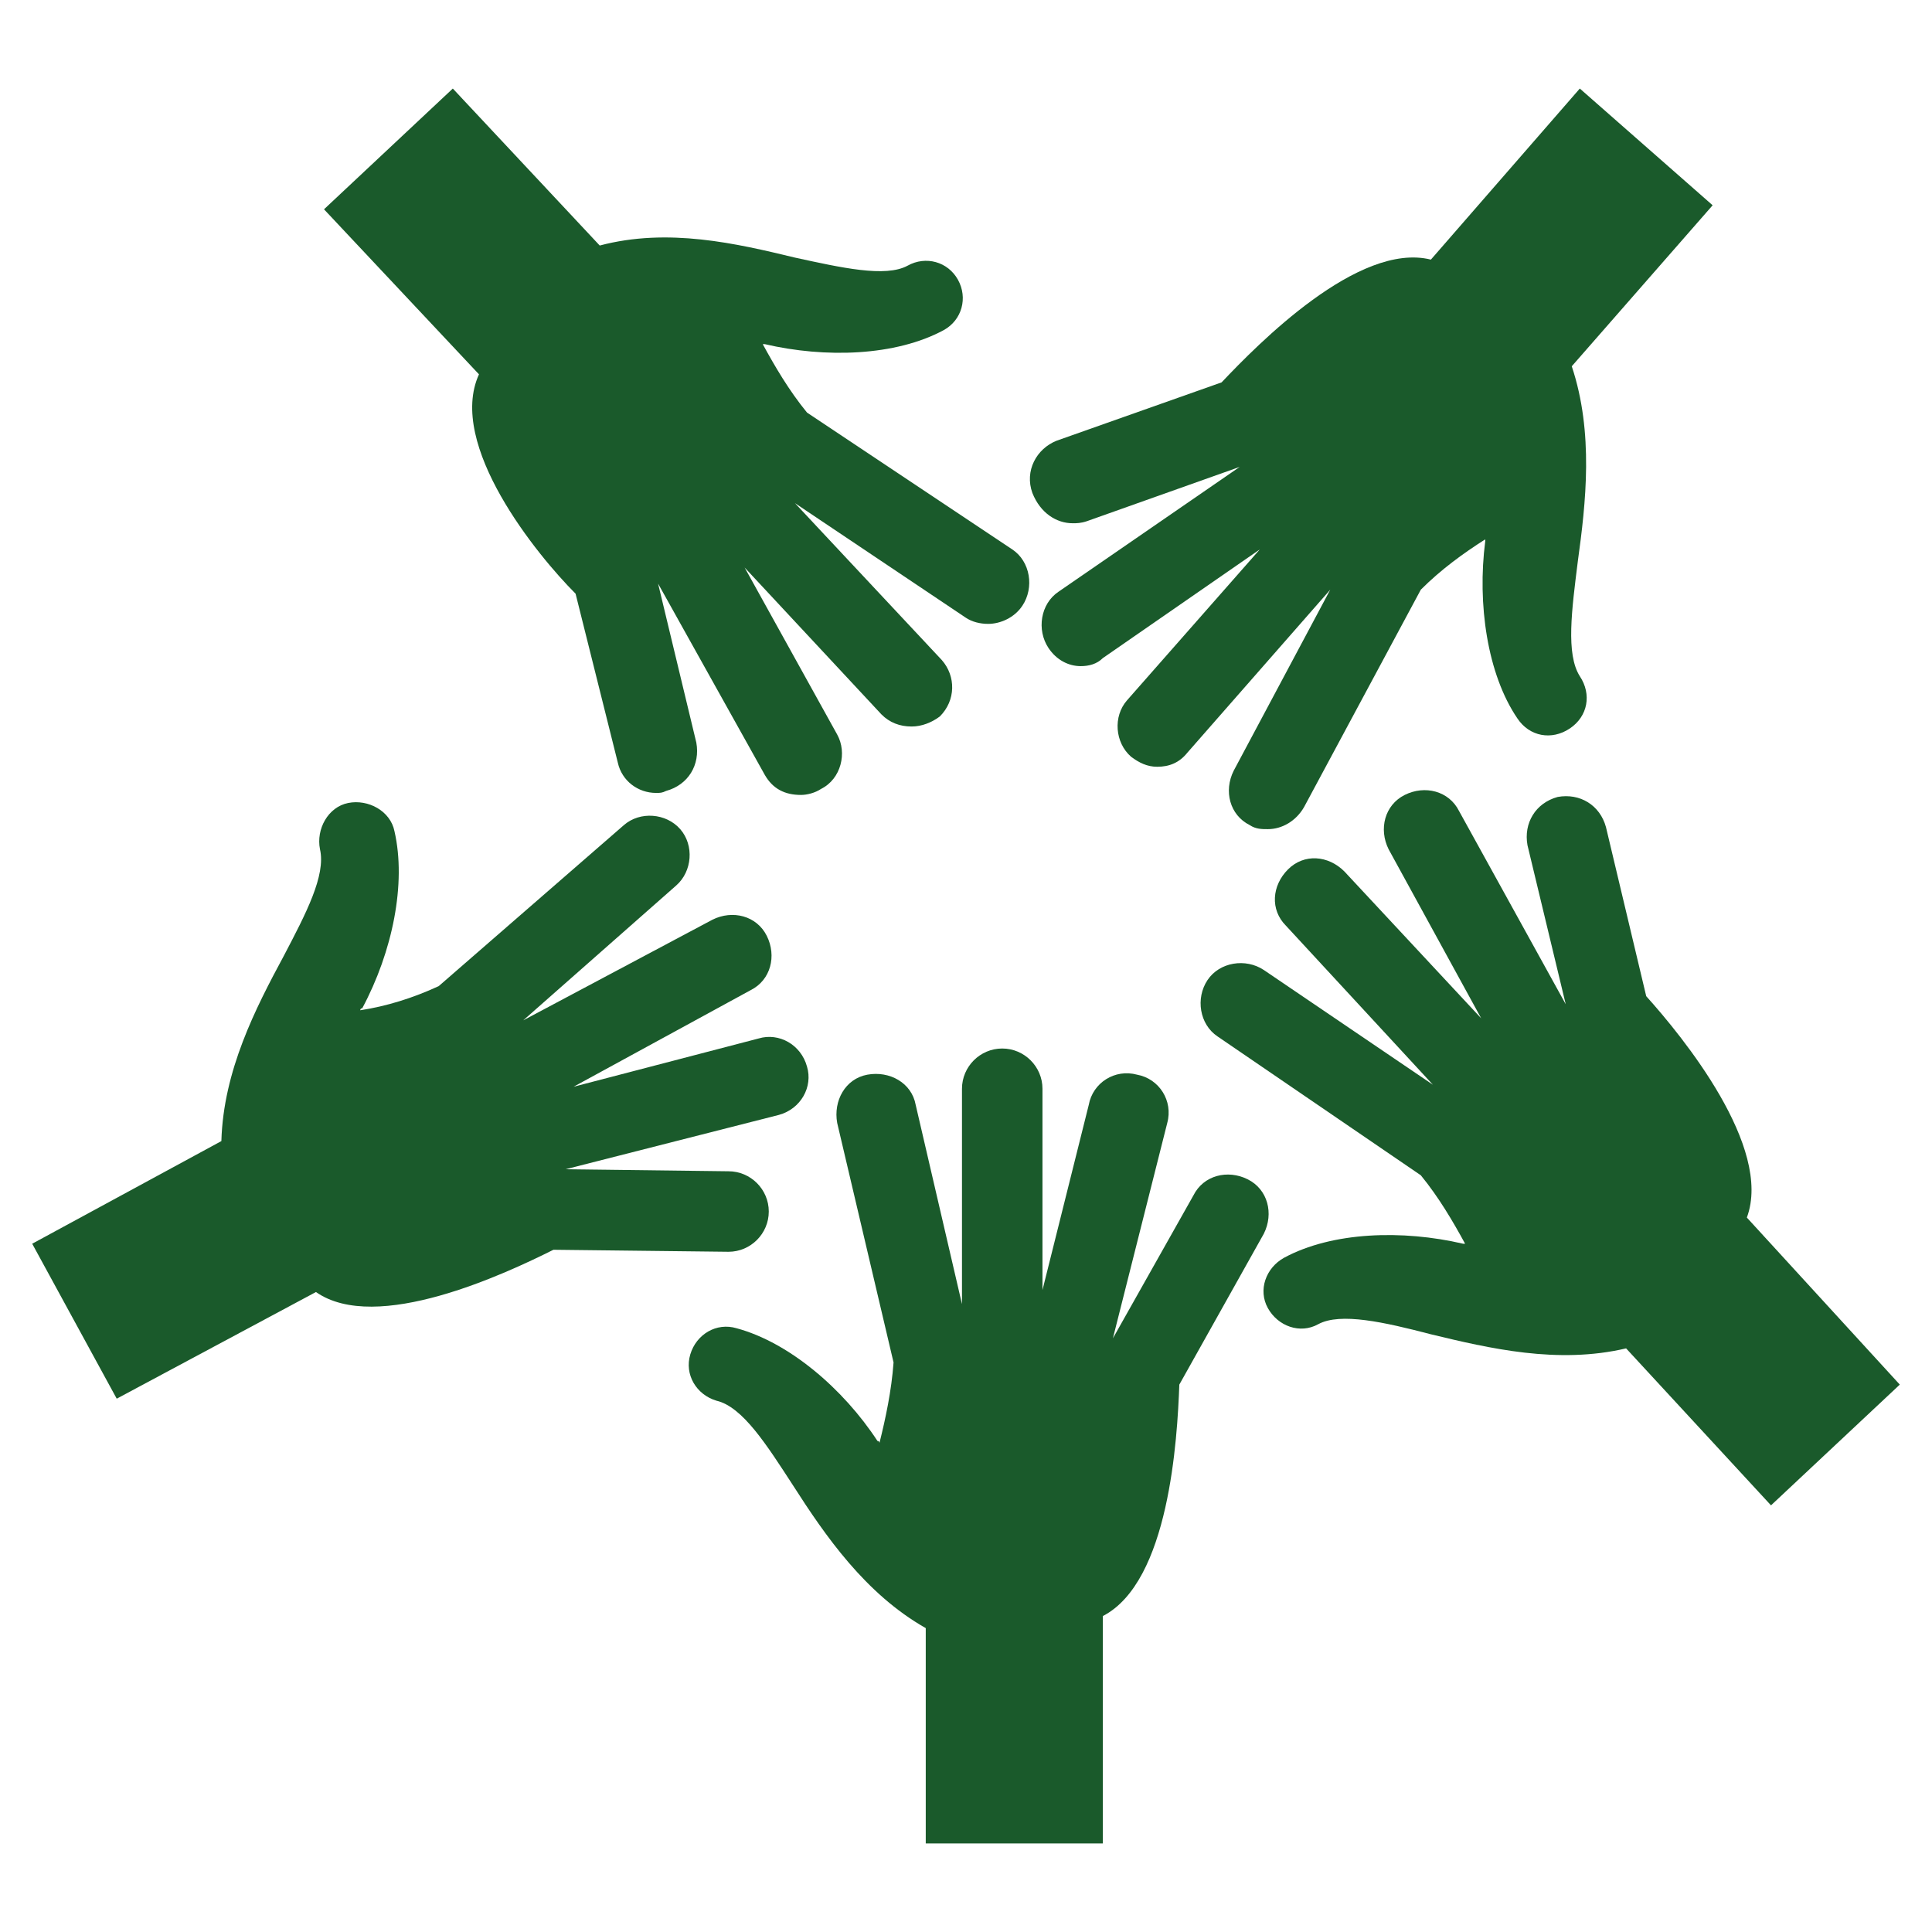 <?xml version="1.0" encoding="UTF-8"?> <svg xmlns="http://www.w3.org/2000/svg" xmlns:xlink="http://www.w3.org/1999/xlink" viewBox="0 0 96 96" id="Icons_Cheers" overflow="hidden"> <path d="M62.8 61.3C63.3 60.3 63 59.1 62 58.6 61 58.1 59.8 58.4 59.3 59.4L55.3 66.5 58 55.8C58.3 54.7 57.6 53.6 56.5 53.4 55.4 53.1 54.3 53.8 54.1 54.9L51.8 64.1 51.8 54.1C51.8 53 50.9 52.1 49.8 52.1 48.7 52.1 47.8 53 47.8 54.1L47.8 64.8 45.5 54.9C45.3 53.8 44.2 53.2 43.1 53.4 42 53.6 41.4 54.7 41.6 55.8L44.4 67.7C44.3 69.1 44 70.5 43.7 71.7 43.7 71.7 43.7 71.6 43.6 71.6 41.9 69 39.2 66.7 36.6 66 35.6 65.7 34.6 66.3 34.3 67.3 34 68.3 34.6 69.3 35.6 69.6 36.9 69.9 38.1 71.8 39.4 73.8 41 76.3 43 79.2 46 80.9L46 91.6 54.8 91.6 54.8 80.3C58.1 78.6 58.5 71.5 58.6 68.8L62.8 61.3Z" stroke="none" stroke-width="1" stroke-linecap="butt" fill="#1A5A2B" fill-opacity="1"></path> <path d="M27.5 62.1 36.2 62.2C36.2 62.2 36.2 62.2 36.2 62.2 37.3 62.2 38.2 61.3 38.2 60.2 38.2 59.1 37.3 58.2 36.2 58.2L28.1 58.1 38.7 55.4C39.8 55.1 40.4 54 40.1 53 39.8 51.9 38.7 51.3 37.7 51.6L28.5 54 37.3 49.2C38.3 48.7 38.6 47.5 38.1 46.5 37.6 45.5 36.4 45.2 35.4 45.7L26 50.7 33.6 44C34.4 43.3 34.5 42 33.8 41.2 33.1 40.4 31.8 40.3 31 41L21.8 49C20.5 49.6 19.2 50 17.9 50.2 17.9 50.2 17.9 50.1 18 50.1 19.5 47.3 20.2 43.9 19.6 41.3 19.4 40.3 18.3 39.7 17.3 39.9 16.3 40.1 15.7 41.2 15.9 42.2 16.2 43.5 15.2 45.4 14.1 47.5 12.7 50.1 11.1 53.2 11 56.7L1.6 61.8 5.8 69.5 15.7 64.2C18.7 66.3 25.1 63.3 27.5 62.1Z" stroke="none" stroke-width="1" stroke-linecap="butt" fill="#1A5A2B" fill-opacity="1"></path> <path d="M28.6 29.5 30.7 37.9C30.9 38.8 31.7 39.4 32.6 39.4 32.8 39.4 32.9 39.4 33.1 39.3 34.2 39 34.8 38 34.6 36.9L32.7 29 38 38.5C38.4 39.2 39 39.5 39.8 39.5 40.1 39.5 40.5 39.4 40.8 39.2 41.8 38.7 42.1 37.4 41.6 36.5L37 28.2 43.8 35.5C44.2 35.9 44.7 36.1 45.3 36.1 45.8 36.1 46.3 35.9 46.7 35.6 47.5 34.8 47.5 33.6 46.8 32.8L39.5 25 48 30.7C48.3 30.9 48.7 31 49.1 31 49.7 31 50.4 30.7 50.8 30.1 51.4 29.2 51.2 27.9 50.3 27.3L40.1 20.5C39.2 19.4 38.5 18.2 37.9 17.1 37.9 17.1 38 17.1 38 17.1 41 17.8 44.5 17.7 46.9 16.4 47.8 15.9 48.1 14.8 47.6 13.9 47.1 13 46 12.7 45.1 13.2 44 13.8 41.8 13.3 39.5 12.8 36.6 12.1 33.2 11.3 29.8 12.2L22.5 4.4 16.1 10.4 23.8 18.6C22.2 22.1 26.7 27.6 28.6 29.5Z" stroke="none" stroke-width="1" stroke-linecap="butt" fill="#1A5A2B" fill-opacity="1"></path> <path d="M94.4 68.8 86.8 60.5C88.1 57 83.6 51.5 81.8 49.5L79.8 41.1C79.5 40 78.5 39.4 77.4 39.6 76.3 39.9 75.7 40.9 75.9 42L77.8 49.9 72.5 40.3C72 39.3 70.8 39 69.8 39.5 68.8 40 68.5 41.2 69 42.2L73.6 50.6 66.8 43.3C66 42.5 64.8 42.4 64 43.2 63.2 44 63.1 45.2 63.9 46L71.2 53.9 62.8 48.2C61.9 47.6 60.6 47.8 60 48.7 59.4 49.6 59.6 50.9 60.5 51.5L70.6 58.4C71.5 59.5 72.2 60.7 72.8 61.8 72.8 61.8 72.7 61.8 72.7 61.8 69.7 61.1 66.2 61.2 63.8 62.5 62.9 63 62.5 64.1 63 65 63.5 65.9 64.6 66.3 65.5 65.8 66.6 65.2 68.8 65.7 71.1 66.3 74 67 77.4 67.8 80.8 67L88 74.8 94.4 68.8Z" stroke="none" stroke-width="1" stroke-linecap="butt" fill="#1A5A2B" fill-opacity="1"></path> <path d="M53.3 26C53.5 26 53.7 26 54 25.9L61.6 23.2 52.6 29.4C51.7 30 51.5 31.3 52.1 32.2 52.5 32.8 53.1 33.1 53.7 33.1 54.1 33.1 54.5 33 54.8 32.7L62.6 27.3 56 34.8C55.3 35.6 55.4 36.9 56.2 37.6 56.6 37.9 57 38.1 57.5 38.1 58.1 38.1 58.6 37.9 59 37.4L66.1 29.3 61.3 38.3C60.8 39.3 61.1 40.5 62.1 41 62.4 41.2 62.7 41.2 63 41.2 63.7 41.2 64.4 40.8 64.8 40.1L70.6 29.3C71.6 28.3 72.7 27.5 73.8 26.8 73.8 26.8 73.8 26.9 73.8 26.9 73.4 30 73.9 33.5 75.4 35.7 76 36.6 77.1 36.8 78 36.2 78.9 35.6 79.1 34.5 78.5 33.6 77.8 32.5 78.1 30.3 78.4 27.9 78.8 25 79.2 21.5 78.1 18.2L85.1 10.2 78.5 4.4 71.1 12.9C67.5 12 62.5 17.1 60.7 19L52.5 21.9C51.5 22.3 50.9 23.4 51.3 24.5 51.7 25.5 52.5 26 53.3 26Z" stroke="none" stroke-width="1" stroke-linecap="butt" fill="#1A5A2B" fill-opacity="1"></path> </svg> 